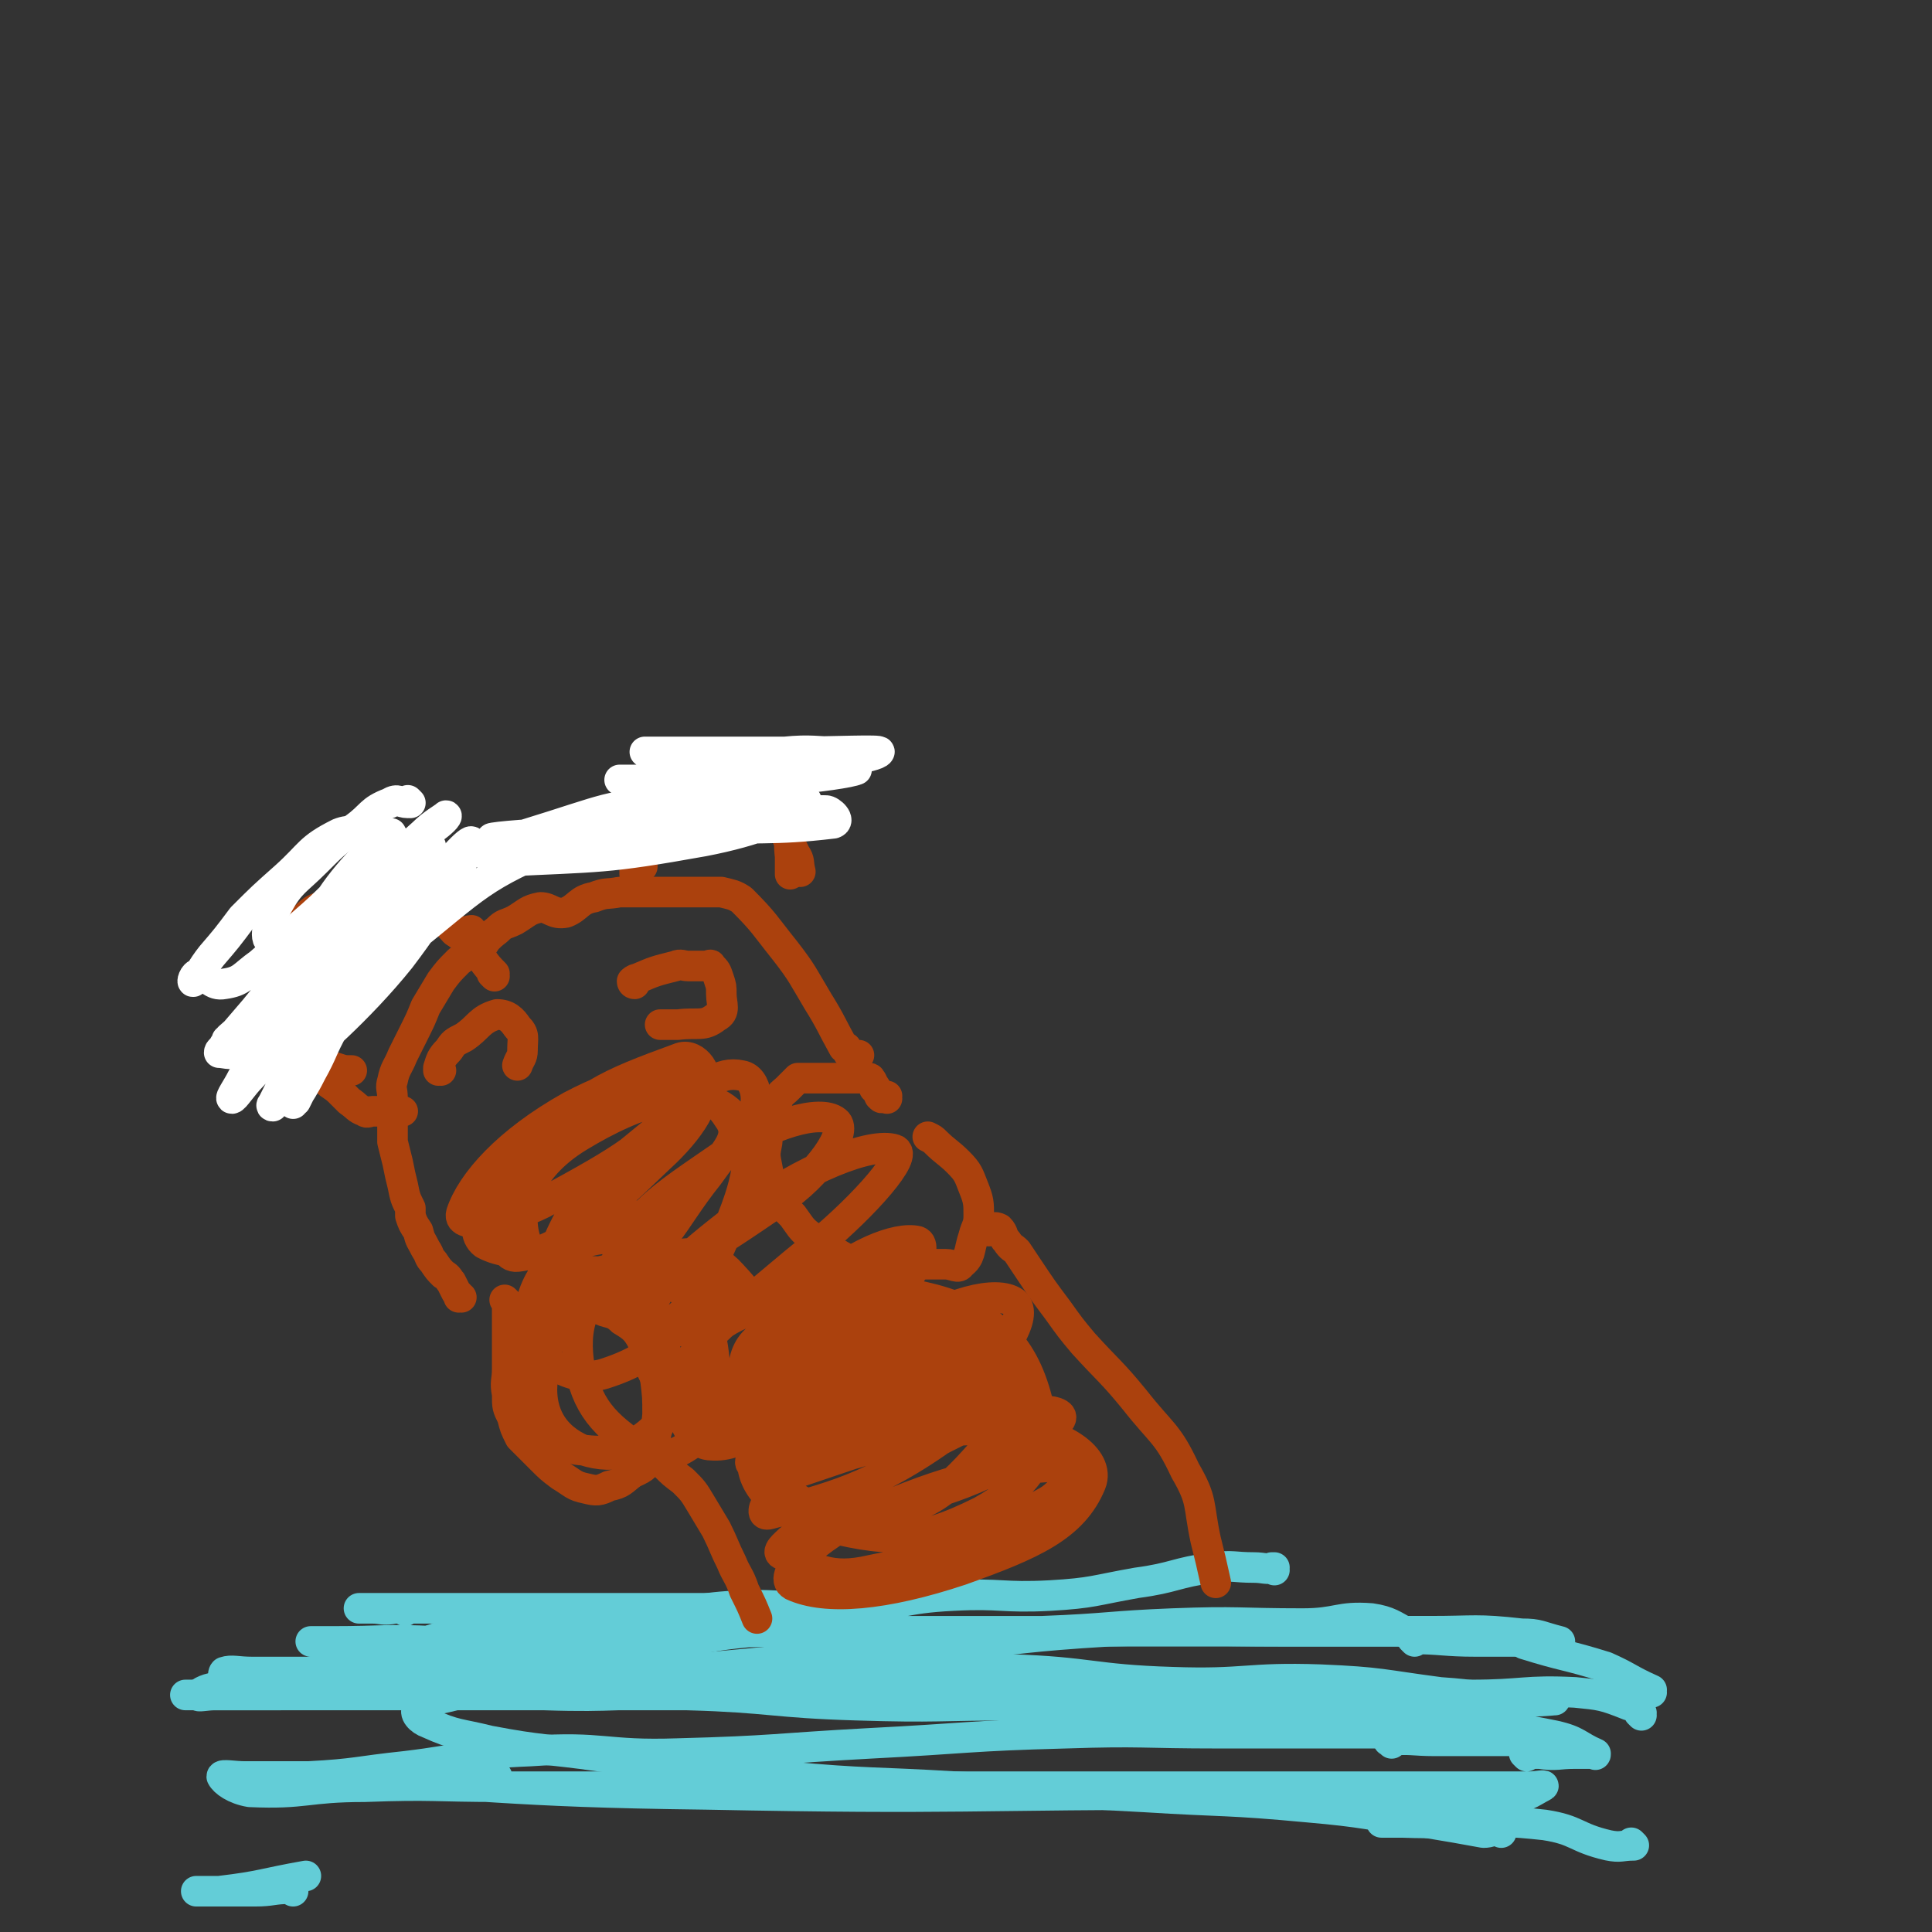 <svg viewBox='0 0 758 758' version='1.1' xmlns='http://www.w3.org/2000/svg' xmlns:xlink='http://www.w3.org/1999/xlink'><rect x="0" y="0" width="758" height="758" fill="#333333" stroke="none"/><g fill='none' stroke='#63CDD7' stroke-width='12' stroke-linecap='round' stroke-linejoin='round'><path d='M500,616c0,0 0,-1 -1,-1 0,0 1,0 1,0 -3,1 -4,0 -8,0 -8,0 -8,-1 -16,0 -15,2 -15,4 -30,6 -17,3 -17,4 -34,5 -19,1 -19,-1 -38,0 -21,1 -21,4 -42,5 -22,1 -22,-2 -43,-1 -18,1 -18,3 -35,5 -20,3 -20,3 -40,5 -15,1 -15,-1 -30,0 -12,1 -12,4 -24,5 -8,0 -8,-1 -16,-1 -4,0 -4,0 -8,0 -1,0 -2,0 -2,0 1,0 2,0 3,0 8,0 8,0 15,0 13,0 13,1 26,0 18,-2 18,-5 35,-5 26,-1 26,1 51,1 26,1 26,0 52,0 28,0 28,0 56,0 27,0 27,0 55,0 26,0 26,0 52,0 16,0 16,0 33,0 12,0 12,0 24,0 6,0 6,0 13,0 1,0 3,1 2,0 -4,-2 -6,-4 -13,-5 -13,-1 -13,2 -27,2 -25,0 -25,-1 -51,0 -25,1 -25,2 -51,3 -28,1 -28,0 -56,0 -28,0 -28,-1 -56,0 -25,2 -25,5 -50,6 -22,0 -22,-2 -45,-2 -17,0 -17,0 -35,0 -13,0 -13,0 -26,0 -7,0 -7,0 -15,0 -2,0 -5,0 -4,0 1,0 4,0 8,0 21,0 21,-1 41,0 22,1 22,1 45,4 29,3 29,4 59,6 89,7 89,7 179,11 52,2 52,1 103,1 21,1 21,1 41,1 6,0 13,0 12,0 -1,0 -8,1 -16,0 -14,-1 -14,-2 -29,-3 -23,-3 -23,-4 -47,-5 -29,-1 -29,2 -58,1 -32,-1 -32,-4 -64,-5 -35,-1 -35,1 -70,1 -31,1 -31,0 -63,0 -28,0 -28,0 -55,0 -25,0 -25,0 -49,0 -19,0 -19,0 -38,0 -11,0 -11,0 -22,0 -6,0 -8,-1 -11,0 -1,1 0,4 2,4 11,1 11,0 22,0 23,0 23,0 46,0 '/><path d='M644,673c0,0 -1,-1 -1,-1 0,0 0,0 1,0 0,0 0,0 0,0 -3,-2 -2,-3 -5,-3 -10,-4 -11,-4 -21,-5 -20,-1 -20,1 -41,1 -23,1 -23,0 -47,0 -42,0 -42,0 -85,0 -38,0 -38,0 -76,0 -39,0 -39,0 -77,0 -37,0 -37,0 -74,0 -27,0 -27,0 -54,0 -23,0 -23,0 -46,0 -14,0 -14,0 -29,0 -8,0 -10,0 -16,0 -1,0 1,0 2,0 20,0 20,0 40,0 '/><path d='M546,684c0,-1 -2,-1 -1,-1 8,-1 9,0 18,0 9,0 9,0 18,0 6,0 6,0 12,0 3,0 5,0 6,0 0,0 -1,0 -3,0 -17,-4 -17,-6 -35,-10 -21,-3 -21,-3 -42,-4 -27,-1 -27,0 -55,0 -32,0 -32,0 -65,0 -31,0 -31,1 -63,0 -33,-1 -33,-3 -66,-4 -28,-1 -28,1 -56,0 -23,-1 -23,-3 -47,-4 -18,0 -18,1 -37,1 -10,0 -11,0 -21,0 -1,0 1,0 1,0 46,0 46,0 91,0 1,0 1,0 2,0 '/><path d='M648,664c0,0 0,-1 -1,-1 0,0 1,0 1,0 0,0 0,0 0,0 -9,-4 -9,-5 -18,-9 -16,-5 -16,-4 -32,-9 '/><path d='M159,632c0,0 0,-1 -1,-1 -1,0 -2,0 -3,0 -5,1 -5,0 -9,0 -2,0 -6,0 -5,0 2,0 6,0 12,0 13,0 13,0 26,0 22,0 22,0 43,0 29,0 29,0 57,0 '/><path d='M555,644c0,0 -1,-1 -1,-1 11,0 13,1 25,1 10,0 10,0 20,0 6,0 7,0 13,0 0,0 0,0 0,0 -8,-2 -8,-3 -15,-3 -18,-2 -18,-1 -36,-1 -28,0 -28,0 -56,0 -35,0 -35,-1 -70,0 -33,2 -33,3 -66,6 -44,3 -44,4 -89,8 -34,3 -34,3 -68,4 -30,1 -30,-1 -60,0 -22,1 -22,4 -43,5 -11,1 -12,-2 -23,-1 -4,0 -8,2 -8,3 -1,1 3,0 6,0 13,0 13,0 26,0 '/><path d='M599,689c0,0 -1,-1 -1,-1 2,0 3,0 6,0 7,1 7,0 14,0 3,0 3,0 7,0 1,0 1,1 1,0 -7,-3 -7,-5 -16,-7 -15,-3 -15,-3 -31,-3 -15,0 -15,1 -31,2 -35,0 -35,0 -70,0 -30,0 -30,-1 -60,0 -38,1 -38,2 -77,4 -37,2 -37,3 -75,4 -29,1 -29,-3 -58,-1 -25,1 -24,3 -49,6 -19,2 -19,3 -38,4 -12,1 -12,0 -25,0 -4,0 -9,-1 -9,0 1,2 5,5 11,6 22,1 22,-2 45,-2 27,-1 27,0 54,0 35,0 35,0 70,0 39,0 39,0 77,0 38,0 38,0 75,0 30,0 30,0 60,0 30,0 30,0 60,0 20,0 20,0 39,0 11,0 11,0 22,0 3,0 7,-1 5,0 -4,2 -7,5 -16,5 -25,1 -25,-1 -51,-2 -29,0 -29,0 -58,0 -102,0 -102,2 -203,0 -82,-1 -82,-4 -163,-7 -13,0 -17,0 -26,0 -2,0 2,0 4,0 13,0 13,0 26,0 37,0 37,0 74,0 1,0 1,0 3,0 '/><path d='M641,724c0,0 -1,0 -1,-1 0,0 1,1 1,1 -5,0 -5,1 -10,0 -13,-3 -12,-6 -25,-8 -27,-3 -28,0 -56,-1 -4,0 -4,0 -8,0 '/><path d='M115,742c0,0 0,-1 -1,-1 -7,0 -7,1 -14,1 -7,0 -7,0 -15,0 -4,0 -8,0 -8,0 0,0 4,0 9,0 17,-2 17,-3 34,-6 '/><path d='M589,719c0,0 0,-1 -1,-1 -3,0 -3,1 -6,1 -11,-2 -11,-2 -23,-4 -23,-3 -23,-4 -46,-6 -32,-3 -32,-2 -64,-4 -37,-2 -37,-2 -74,-4 -33,-2 -34,-1 -67,-4 -37,-3 -37,-3 -73,-8 -21,-3 -22,-2 -43,-6 -12,-3 -13,-2 -24,-7 -3,-1 -6,-4 -4,-6 6,-4 9,-3 18,-6 '/></g>
<g fill='none' stroke='#AB410D' stroke-width='12' stroke-linecap='round' stroke-linejoin='round'><path d='M181,509c-1,0 -1,-1 -1,-1 0,0 0,0 0,1 0,0 0,0 0,0 0,0 0,-1 0,-1 0,0 0,0 0,1 0,0 0,0 0,0 0,-1 0,-1 -1,-2 -1,-2 -1,-2 -2,-4 -1,-1 -1,-2 -3,-3 -2,-2 -2,-2 -4,-5 -2,-2 -1,-2 -3,-5 -2,-4 -2,-3 -3,-7 -2,-3 -2,-3 -3,-6 0,-1 0,-1 0,-3 -2,-4 -2,-4 -3,-9 -1,-4 -1,-4 -2,-9 -1,-4 -1,-4 -2,-8 0,-4 0,-4 0,-9 0,-4 0,-4 0,-8 0,-4 -1,-4 0,-7 1,-5 2,-5 4,-10 2,-4 2,-4 4,-8 3,-6 3,-6 5,-11 3,-5 3,-5 6,-10 3,-4 3,-4 7,-8 4,-3 4,-2 8,-6 4,-3 3,-3 7,-6 3,-3 3,-2 7,-4 5,-3 5,-4 10,-5 4,0 5,3 10,2 5,-2 5,-5 11,-6 5,-2 5,-1 10,-2 6,0 6,0 12,0 6,0 6,0 11,0 5,0 5,0 10,0 3,0 3,0 7,0 4,1 5,1 8,3 9,9 9,10 17,20 7,9 7,10 13,20 5,8 5,9 10,18 1,0 1,0 1,0 1,2 0,2 2,3 1,1 2,0 3,0 0,0 0,0 -1,0 0,0 0,0 0,0 0,1 0,0 0,0 0,0 0,0 0,0 0,0 0,0 0,0 0,1 0,0 0,0 0,0 0,0 0,0 0,0 0,0 0,0 0,1 0,0 0,0 0,0 0,0 0,0 0,0 0,0 0,0 0,1 0,0 0,0 '/><path d='M252,340c0,0 0,-1 -1,-1 0,0 1,0 1,1 0,0 0,0 0,0 0,0 0,-1 -1,-1 0,0 1,0 1,1 0,0 0,0 0,0 0,-7 -1,-7 1,-14 0,-4 1,-5 3,-8 2,-4 3,-4 6,-7 3,-2 3,-4 7,-4 7,-1 8,-1 16,1 7,2 8,2 14,8 8,7 8,9 13,19 2,3 1,3 2,7 '/><path d='M194,383c0,0 -1,-1 -1,-1 0,0 0,0 1,0 0,0 0,0 0,0 0,1 -1,0 -1,0 0,0 1,1 1,0 -2,-2 -3,-3 -5,-6 -2,-3 -2,-3 -5,-6 -3,-3 -4,-3 -7,-6 -3,-3 -3,-3 -7,-5 -4,-3 -4,-3 -8,-5 -4,-1 -4,0 -8,0 -6,0 -6,0 -11,0 -5,0 -6,-1 -11,0 -4,1 -5,1 -9,3 -4,3 -4,4 -7,8 -4,4 -4,4 -6,9 -2,5 -2,5 -3,10 -1,4 -1,4 -2,8 -1,4 -2,4 -1,8 0,2 1,2 2,4 1,1 0,1 1,2 '/><path d='M125,386c-1,0 -1,0 -1,-1 -1,0 0,1 0,1 0,0 0,0 0,0 0,0 0,0 0,-1 -1,0 0,1 0,1 0,0 0,0 0,0 0,4 -1,4 -1,7 0,4 0,4 0,8 0,4 0,4 0,8 0,0 0,0 0,0 1,5 1,5 3,10 1,3 1,3 2,5 2,2 3,2 5,4 2,2 2,2 4,4 3,2 3,3 6,4 1,1 2,0 3,0 4,0 4,0 7,0 2,0 2,0 5,0 '/><path d='M111,401c0,0 -1,-1 -1,-1 0,0 0,0 1,0 0,0 0,0 0,0 1,3 2,3 3,5 3,3 2,4 5,7 3,2 3,1 6,3 4,2 3,3 7,4 3,1 3,1 6,1 '/><path d='M250,344c-1,0 -1,-1 -1,-1 0,0 0,0 0,0 0,0 0,0 0,0 0,-3 0,-3 0,-6 1,-4 1,-4 2,-8 2,-4 2,-5 5,-8 3,-5 4,-5 8,-9 3,-3 3,-3 7,-5 4,-1 4,-1 8,-1 8,0 10,-3 17,0 7,3 8,6 11,13 4,8 2,9 3,17 0,4 0,4 0,7 '/><path d='M348,431c0,0 0,-1 -1,-1 0,0 1,0 1,0 0,0 0,0 0,0 0,1 0,0 -1,0 0,0 -1,0 -1,0 0,0 0,0 0,0 0,1 0,1 -1,0 -1,-2 -1,-3 -2,-4 0,0 1,1 0,1 0,-1 0,-1 -1,-3 -1,0 0,-1 -1,-1 -2,0 -2,0 -4,0 -3,0 -3,0 -5,0 -3,0 -3,0 -6,0 -2,0 -2,0 -4,0 -3,0 -3,0 -5,0 -2,0 -2,0 -4,0 -2,2 -2,2 -4,4 -2,2 -3,2 -4,5 -2,3 -2,3 -3,6 -2,5 -1,5 -1,10 -1,5 -1,5 0,10 1,5 1,6 3,11 3,4 3,4 7,8 3,4 3,5 7,8 3,3 4,3 7,5 6,3 6,4 13,6 5,1 5,0 11,0 6,0 6,0 12,0 5,0 5,0 10,0 3,0 5,2 6,0 4,-3 3,-5 5,-11 1,-4 2,-4 2,-8 0,-5 0,-6 -2,-11 -2,-5 -2,-6 -6,-10 -4,-4 -5,-4 -9,-8 -1,-1 -1,-1 -3,-2 '/><path d='M199,511c0,0 -1,-1 -1,-1 0,0 0,0 1,1 0,0 0,0 0,0 0,0 -1,-1 -1,-1 0,0 0,0 1,1 0,0 0,0 0,0 0,7 0,7 0,15 0,6 0,6 0,11 0,5 -1,5 0,10 0,5 0,5 2,9 1,4 1,4 3,8 4,4 4,4 8,8 4,4 4,4 8,7 5,3 5,4 10,5 4,1 5,1 9,-1 5,-1 5,-2 9,-5 4,-2 5,-2 7,-6 3,-8 2,-8 3,-17 0,-7 0,-7 -1,-15 -1,-6 -1,-7 -4,-12 -3,-6 -4,-7 -9,-10 -4,-4 -5,-2 -10,-5 -6,-2 -6,-3 -12,-5 -4,-1 -4,-1 -7,-1 -3,0 -3,0 -5,0 '/><path d='M249,386c0,0 -1,0 -1,-1 0,0 0,1 1,1 0,0 0,0 0,0 0,0 -1,0 -1,-1 0,0 1,-1 2,-1 7,-3 7,-3 15,-5 2,-1 3,0 5,0 2,0 2,0 4,0 2,0 2,0 3,0 1,0 2,-1 2,0 2,2 2,2 3,5 1,3 1,3 1,6 0,4 2,7 -2,9 -5,4 -7,2 -15,3 -3,0 -3,0 -5,0 -1,0 -1,0 -2,0 '/><path d='M173,420c0,0 -1,-1 -1,-1 0,0 0,1 0,1 0,0 0,0 0,0 1,0 0,0 0,-1 1,-3 1,-4 4,-7 2,-3 2,-3 6,-5 6,-4 6,-7 13,-9 4,0 6,2 8,5 3,3 2,4 2,9 0,3 -1,3 -2,6 0,0 0,0 0,0 '/><path d='M388,483c0,-1 -1,-1 -1,-1 0,-1 0,0 1,0 0,0 0,0 0,0 0,0 -1,0 -1,0 0,-1 0,0 1,0 0,0 0,0 0,0 0,0 -1,0 -1,0 0,-1 0,0 1,0 0,0 0,0 0,0 0,0 -1,0 -1,0 0,-1 0,0 1,0 0,0 0,0 0,0 0,0 -1,0 -1,0 0,-1 0,0 1,0 0,0 0,0 0,0 0,0 -1,0 -1,0 0,-1 0,0 1,0 0,0 0,0 0,0 0,0 -1,0 -1,0 0,-1 0,0 1,0 0,0 0,0 0,0 0,0 -1,0 -1,0 0,-1 0,0 1,0 0,0 0,0 0,0 0,0 -1,0 -1,0 0,-1 0,0 1,0 0,0 0,0 0,0 0,0 -1,0 -1,0 0,-1 0,0 1,0 0,0 0,0 0,0 0,0 -1,0 -1,0 0,-1 0,0 1,0 0,0 0,0 0,0 0,0 -1,0 -1,0 0,-1 0,0 1,0 0,0 0,0 0,0 0,0 -1,0 -1,0 0,-1 0,0 1,0 0,0 0,0 0,0 0,0 -1,0 -1,0 0,-1 0,0 1,0 0,0 0,0 0,0 0,0 -1,0 -1,0 0,-1 0,0 1,0 0,0 0,0 0,0 0,0 -1,0 -1,0 0,-1 0,0 1,0 2,0 2,-1 4,0 2,2 1,3 3,5 2,3 2,2 4,4 2,3 2,3 4,6 6,9 6,9 12,17 5,7 5,7 10,13 10,11 11,11 20,22 11,14 13,13 20,28 7,12 5,13 8,27 2,8 2,8 4,17 '/><path d='M257,570c0,0 0,-1 -1,-1 0,0 1,0 1,0 0,0 0,0 0,0 0,1 0,0 -1,0 0,0 1,0 1,0 0,0 0,0 0,0 2,3 2,3 4,6 3,3 3,3 7,6 4,4 4,4 7,9 3,5 3,5 6,10 3,6 3,7 6,13 2,5 3,5 5,11 3,6 3,6 5,11 '/><path d='M378,548c0,0 0,-1 -1,-1 -2,0 -3,1 -5,1 -6,0 -6,-1 -12,0 -7,1 -7,1 -13,4 -25,10 -25,11 -48,21 -1,0 0,0 1,0 32,-10 37,-6 64,-20 7,-3 9,-16 3,-15 -21,3 -29,9 -56,23 -9,4 -21,13 -15,14 16,1 31,-1 58,-11 22,-8 39,-16 41,-25 2,-6 -18,-10 -33,-5 -34,12 -43,21 -65,38 -4,3 6,5 12,3 36,-13 37,-15 70,-34 9,-5 21,-16 16,-15 -18,4 -36,6 -62,25 -18,12 -34,29 -27,37 11,9 34,5 63,-3 25,-8 42,-20 47,-28 3,-5 -18,-5 -33,1 -38,18 -37,22 -73,46 -2,2 -6,5 -3,6 13,5 18,10 35,6 35,-7 38,-10 69,-27 7,-4 13,-15 7,-14 -31,2 -43,4 -80,20 -16,7 -34,23 -27,27 13,6 36,4 66,-6 28,-10 44,-17 51,-34 4,-10 -12,-20 -28,-21 -40,-1 -46,3 -85,16 -10,3 -20,19 -13,17 22,-6 41,-10 71,-32 15,-10 26,-25 18,-32 -13,-12 -32,-12 -58,-5 -27,6 -40,20 -48,32 -3,5 15,8 25,2 24,-12 32,-16 43,-37 5,-10 -1,-23 -11,-24 -22,-2 -33,2 -54,18 -14,10 -20,23 -15,34 6,10 20,10 36,7 10,-2 11,-6 17,-16 6,-8 11,-14 6,-20 -8,-9 -18,-13 -32,-9 -18,6 -25,12 -32,28 -4,11 2,27 11,27 12,1 24,-9 33,-25 6,-10 6,-20 -2,-26 -12,-9 -23,-10 -37,-4 -11,5 -15,16 -12,28 4,14 14,23 26,24 9,1 17,-9 17,-20 0,-21 -3,-29 -17,-44 -8,-9 -20,-11 -27,-4 -9,10 -11,21 -6,37 4,13 12,19 25,20 12,2 22,-4 24,-15 3,-13 0,-24 -13,-32 -17,-11 -29,-13 -46,-5 -14,6 -19,17 -17,33 3,18 10,25 25,35 9,5 14,1 23,-5 6,-4 8,-7 7,-14 -3,-21 0,-28 -13,-42 -10,-10 -21,-13 -33,-6 -16,9 -21,19 -23,38 -2,14 4,24 16,29 12,4 26,1 30,-11 7,-19 3,-33 -9,-50 -7,-10 -20,-12 -29,-5 -13,11 -17,22 -15,40 2,15 10,26 24,26 17,2 27,-6 37,-22 10,-16 11,-28 2,-42 -9,-15 -23,-22 -38,-18 -15,4 -25,20 -23,34 1,12 16,22 29,18 22,-7 29,-17 42,-42 12,-26 21,-47 8,-60 -13,-13 -37,-5 -60,9 -18,11 -25,26 -21,40 3,12 20,17 36,11 20,-7 20,-16 36,-36 7,-10 13,-15 8,-22 -7,-11 -18,-18 -33,-15 -24,7 -30,14 -46,35 -10,13 -13,35 -4,34 17,-2 32,-16 56,-39 11,-10 21,-24 14,-28 -11,-7 -28,-3 -49,8 -25,14 -39,30 -43,42 -2,7 18,3 32,-4 33,-18 40,-22 62,-46 4,-4 -2,-13 -8,-11 -30,11 -37,14 -62,38 -13,12 -23,29 -15,35 13,7 31,2 57,-9 26,-12 29,-16 46,-37 6,-8 4,-19 -2,-20 -9,-2 -15,4 -26,15 -25,22 -35,25 -46,50 -4,9 7,18 17,16 33,-6 39,-11 70,-32 15,-10 27,-27 22,-31 -6,-5 -26,1 -44,13 -26,18 -37,24 -44,47 -4,11 9,25 22,23 27,-4 32,-14 59,-35 18,-15 36,-35 30,-37 -9,-3 -35,7 -61,26 -23,18 -36,28 -37,48 -1,13 17,21 35,19 28,-3 32,-10 56,-29 12,-10 21,-26 16,-28 -8,-2 -26,5 -42,20 -19,19 -31,34 -27,48 3,12 24,10 42,3 17,-5 27,-12 29,-26 2,-11 -8,-24 -20,-23 -18,0 -22,10 -40,24 -8,7 -15,12 -11,19 6,12 15,20 32,19 27,-2 33,-8 56,-27 14,-11 25,-28 19,-33 -7,-5 -26,0 -44,12 -29,19 -45,27 -49,50 -3,13 16,22 34,21 23,-1 30,-6 46,-24 11,-12 17,-28 8,-35 -13,-11 -28,-10 -51,-2 -26,9 -39,16 -46,36 -4,12 8,24 24,29 28,7 39,8 65,-5 18,-10 27,-22 23,-39 -5,-24 -16,-37 -41,-44 -30,-8 -44,-1 -68,14 -10,6 -9,21 -1,28 16,11 25,4 49,8 '/><path d='M190,370c0,0 -1,0 -1,-1 0,0 0,1 1,1 0,0 0,0 0,0 0,0 -1,0 -1,-1 0,0 0,1 1,1 0,0 0,0 0,0 0,0 0,0 -1,-1 -1,0 -1,2 -2,1 -2,-1 -1,-4 -2,-5 -2,0 -3,2 -5,1 -2,0 -2,-1 -3,-3 '/></g>
<g fill='none' stroke='#FFFFFF' stroke-width='12' stroke-linecap='round' stroke-linejoin='round'><path d='M154,328c0,0 -1,-1 -1,-1 0,0 1,0 0,0 -3,1 -4,0 -8,0 -6,0 -7,-2 -12,0 -12,6 -11,8 -21,17 -9,8 -9,8 -17,16 -6,8 -6,8 -12,15 -4,5 -5,8 -7,10 -1,1 0,-3 2,-3 4,1 5,5 10,4 7,-1 7,-3 14,-8 8,-7 8,-7 16,-15 8,-7 8,-7 15,-14 5,-5 5,-5 10,-10 1,-2 3,-4 2,-4 -3,3 -5,6 -9,12 -7,9 -7,9 -13,18 -7,9 -7,9 -13,19 -6,7 -6,7 -10,14 -2,4 -4,8 -3,8 2,0 4,-4 8,-8 6,-8 6,-7 11,-15 8,-11 8,-11 15,-21 9,-16 19,-28 19,-31 0,-2 -12,9 -20,21 -16,22 -27,38 -29,46 -1,5 12,-9 22,-20 11,-12 10,-13 21,-26 5,-7 5,-7 11,-14 0,-1 2,-2 2,-2 -2,1 -4,1 -7,4 -7,7 -7,7 -14,14 -10,11 -9,12 -19,23 -8,9 -9,9 -17,19 -6,7 -6,7 -12,14 -1,2 -2,2 -2,3 2,0 4,1 7,0 8,-7 7,-8 15,-17 11,-11 11,-11 21,-22 10,-10 10,-10 19,-20 7,-8 7,-7 15,-15 3,-3 3,-4 6,-7 0,0 0,0 0,1 -7,7 -7,8 -15,15 -8,8 -9,8 -17,16 -13,12 -13,13 -25,24 -7,7 -8,7 -15,14 -4,3 -5,4 -8,6 0,1 1,0 1,-1 8,-7 8,-7 15,-15 11,-12 11,-13 22,-25 8,-9 8,-9 15,-18 6,-6 5,-6 10,-12 2,-2 4,-3 3,-4 -1,-1 -4,-1 -6,1 -8,7 -7,8 -13,17 -4,6 -3,7 -7,13 0,0 0,0 0,1 '/><path d='M281,296c0,0 -1,-1 -1,-1 0,0 1,0 1,0 -4,0 -5,0 -9,0 -6,0 -6,0 -12,0 -3,0 -7,0 -7,0 1,0 5,0 9,0 24,0 24,0 48,0 17,0 36,-1 35,0 -1,2 -20,5 -41,7 -23,3 -24,3 -48,4 -6,0 -16,0 -12,0 21,0 31,1 63,0 14,-1 27,-3 29,-4 1,0 -11,0 -22,0 -27,0 -27,1 -54,0 -1,0 -2,0 -1,0 23,-4 24,-5 49,-7 10,-1 13,0 20,0 1,0 -1,0 -3,0 '/><path d='M161,315c0,0 -1,-1 -1,-1 0,0 1,1 0,1 -3,0 -4,-2 -7,0 -8,3 -7,5 -14,10 -8,6 -8,6 -15,13 -8,8 -10,8 -15,17 -4,7 -6,14 -2,15 4,2 10,-3 19,-8 10,-5 9,-6 18,-13 14,-11 14,-12 26,-24 3,-2 6,-5 5,-5 -1,1 -5,3 -9,7 -12,11 -13,10 -24,22 -11,10 -10,11 -20,22 -8,10 -8,10 -16,20 -4,6 -6,8 -9,12 0,1 1,-2 2,-3 4,-1 5,2 8,0 11,-9 10,-11 21,-22 7,-9 8,-8 15,-17 6,-7 5,-8 10,-15 3,-3 5,-4 6,-5 1,0 -1,1 -2,2 -9,10 -9,10 -18,20 -9,10 -8,11 -17,21 -8,11 -8,11 -16,23 -6,7 -6,8 -11,16 -2,4 -5,8 -4,8 1,0 4,-5 8,-9 7,-8 7,-7 14,-15 9,-11 9,-11 17,-23 9,-10 9,-10 17,-21 6,-8 6,-8 12,-16 2,-3 5,-5 5,-6 1,-1 -2,1 -4,4 -6,6 -6,6 -11,13 -7,11 -7,12 -14,23 -8,13 -8,13 -15,26 -5,9 -4,9 -9,18 -2,4 -2,4 -4,8 0,0 -1,1 0,1 3,-6 4,-7 8,-15 7,-12 7,-12 14,-24 7,-11 7,-11 14,-22 6,-9 6,-9 12,-19 4,-5 4,-5 7,-10 1,0 1,-1 1,-1 -3,7 -4,7 -7,14 -5,12 -5,12 -11,23 -6,12 -7,11 -14,23 -5,9 -4,9 -9,18 -3,6 -4,7 -7,12 0,0 0,-1 1,-1 3,-6 3,-6 6,-13 6,-11 6,-11 12,-22 9,-15 9,-15 19,-30 8,-11 8,-11 16,-20 7,-9 17,-20 16,-16 -5,10 -12,24 -28,45 -16,20 -37,38 -37,37 1,-2 16,-25 38,-42 30,-24 30,-27 64,-41 34,-14 36,-9 72,-15 11,-2 25,-3 22,0 -5,5 -19,11 -40,15 -39,7 -40,6 -80,8 -3,0 -7,-3 -4,-4 25,-7 30,-9 60,-13 36,-4 37,-3 72,-3 2,0 6,4 3,5 -25,3 -29,1 -58,3 -37,1 -56,3 -75,3 -6,0 13,-2 25,-2 33,-2 33,-1 66,-2 20,-1 43,-1 40,-3 -5,-3 -28,-8 -55,-7 -27,0 -28,1 -53,9 -42,13 -42,14 -83,31 -5,3 -5,4 -9,8 '/></g>
</svg>